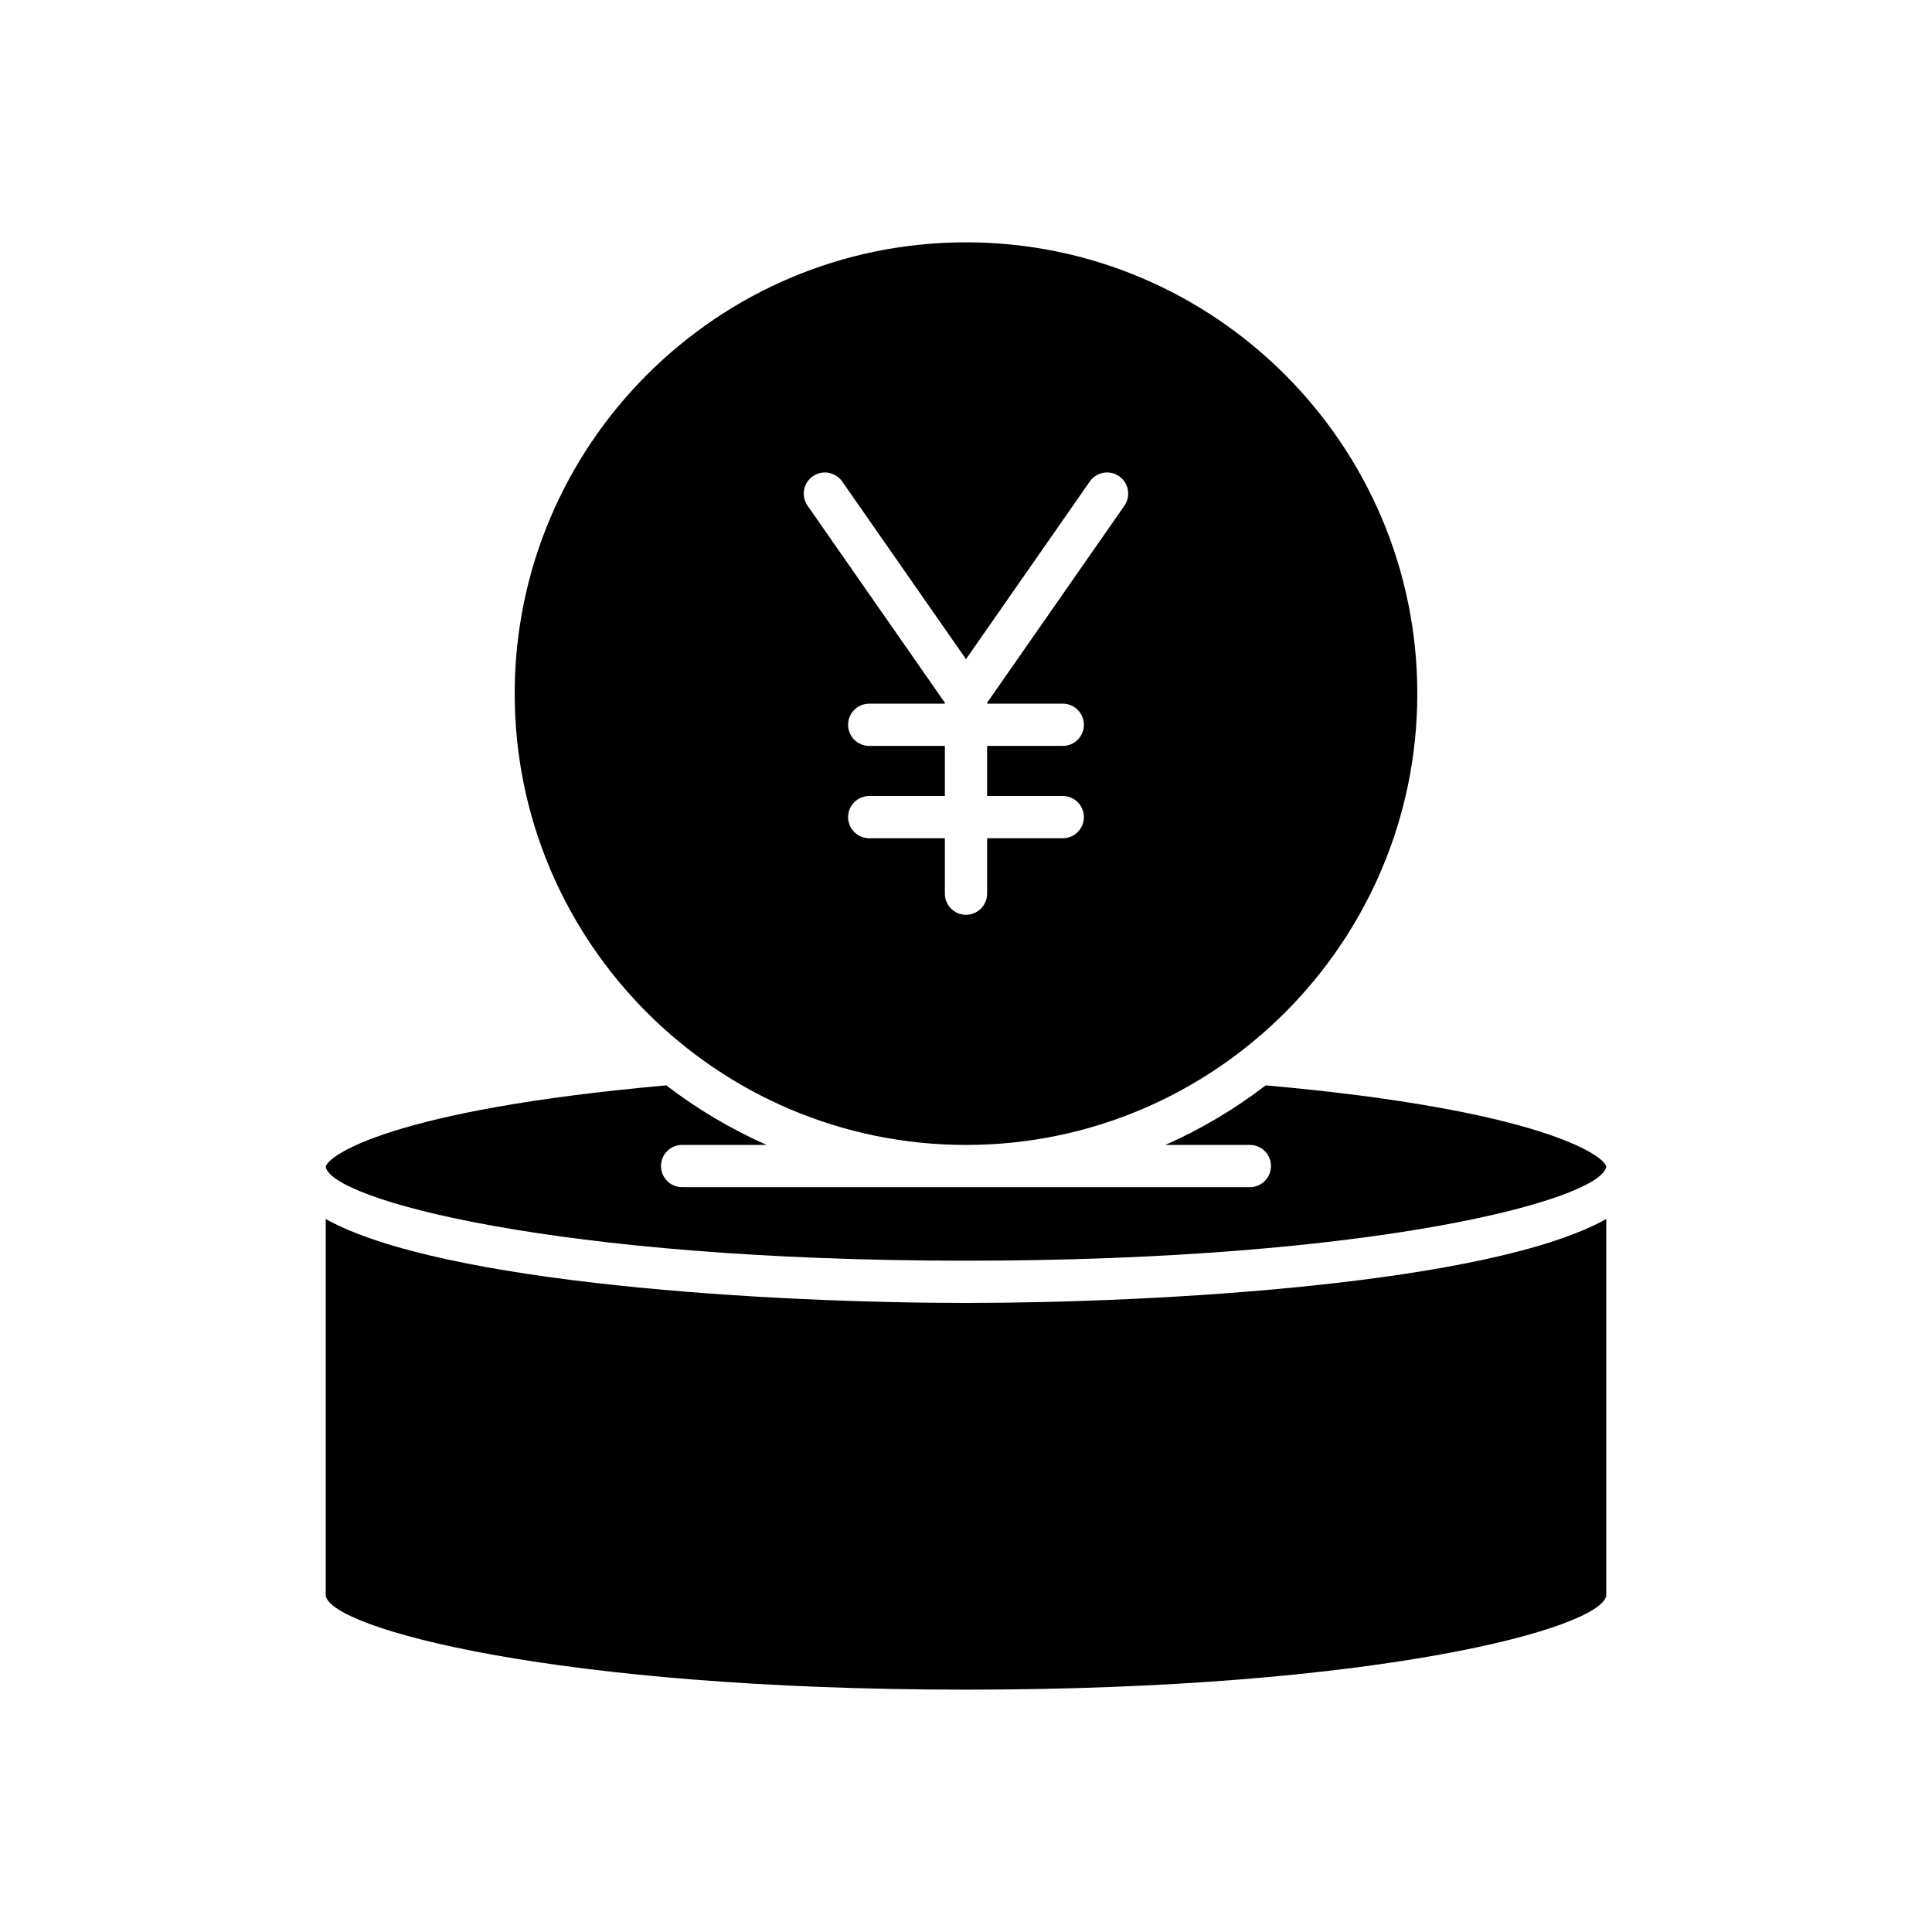 <?xml version="1.0" encoding="UTF-8"?>
<!-- Uploaded to: ICON Repo, www.svgrepo.com, Generator: ICON Repo Mixer Tools -->
<svg fill="#000000" width="800px" height="800px" version="1.1" viewBox="144 144 512 512" xmlns="http://www.w3.org/2000/svg">
 <g>
  <path d="m479.43 431.63c-8.16 6.258-17.074 11.566-26.582 15.785h22.379c3.094 0 5.598 2.508 5.598 5.598s-2.504 5.598-5.598 5.598h-150.46c-3.094 0-5.598-2.508-5.598-5.598s2.504-5.598 5.598-5.598h22.379c-9.508-4.219-18.422-9.527-26.578-15.785-72.98 6.508-89.77 18.66-90.246 21.586 1.41 8.656 60.93 24.879 169.68 24.879s168.27-16.223 169.68-24.918c-0.477-2.887-17.266-15.039-90.246-21.547z"/>
  <path d="m569.68 566.86v-99.809c-30.949 17.246-118.77 22.242-169.68 22.242s-138.73-4.996-169.68-22.242v99.828c1.41 8.676 60.93 24.898 169.68 24.898 108.75 0 168.27-16.223 169.68-24.918z"/>
  <path d="m400 447.42c65.949 0 119.6-53.652 119.6-119.6 0-65.949-53.648-119.6-119.6-119.6-65.949 0-119.6 53.652-119.6 119.6 0 65.949 53.648 119.6 119.6 119.6zm-40.59-177.2c2.531-1.77 6.023-1.141 7.789 1.391l32.801 47.07 32.801-47.07c1.766-2.535 5.254-3.164 7.789-1.391 2.535 1.766 3.16 5.258 1.395 7.793l-36.387 52.219v0.246h20.047c3.094 0 5.598 2.508 5.598 5.598s-2.504 5.598-5.598 5.598h-20.047v13.27h20.047c3.094 0 5.598 2.508 5.598 5.598 0 3.09-2.504 5.598-5.598 5.598h-20.047v14.688c0 3.09-2.504 5.598-5.598 5.598s-5.598-2.508-5.598-5.598v-14.688h-20.047c-3.094 0-5.598-2.508-5.598-5.598 0-3.09 2.504-5.598 5.598-5.598h20.047v-13.27h-20.047c-3.094 0-5.598-2.508-5.598-5.598s2.504-5.598 5.598-5.598h20.047v-0.246l-36.387-52.219c-1.766-2.539-1.145-6.027 1.395-7.793z"/>
 </g>
</svg>